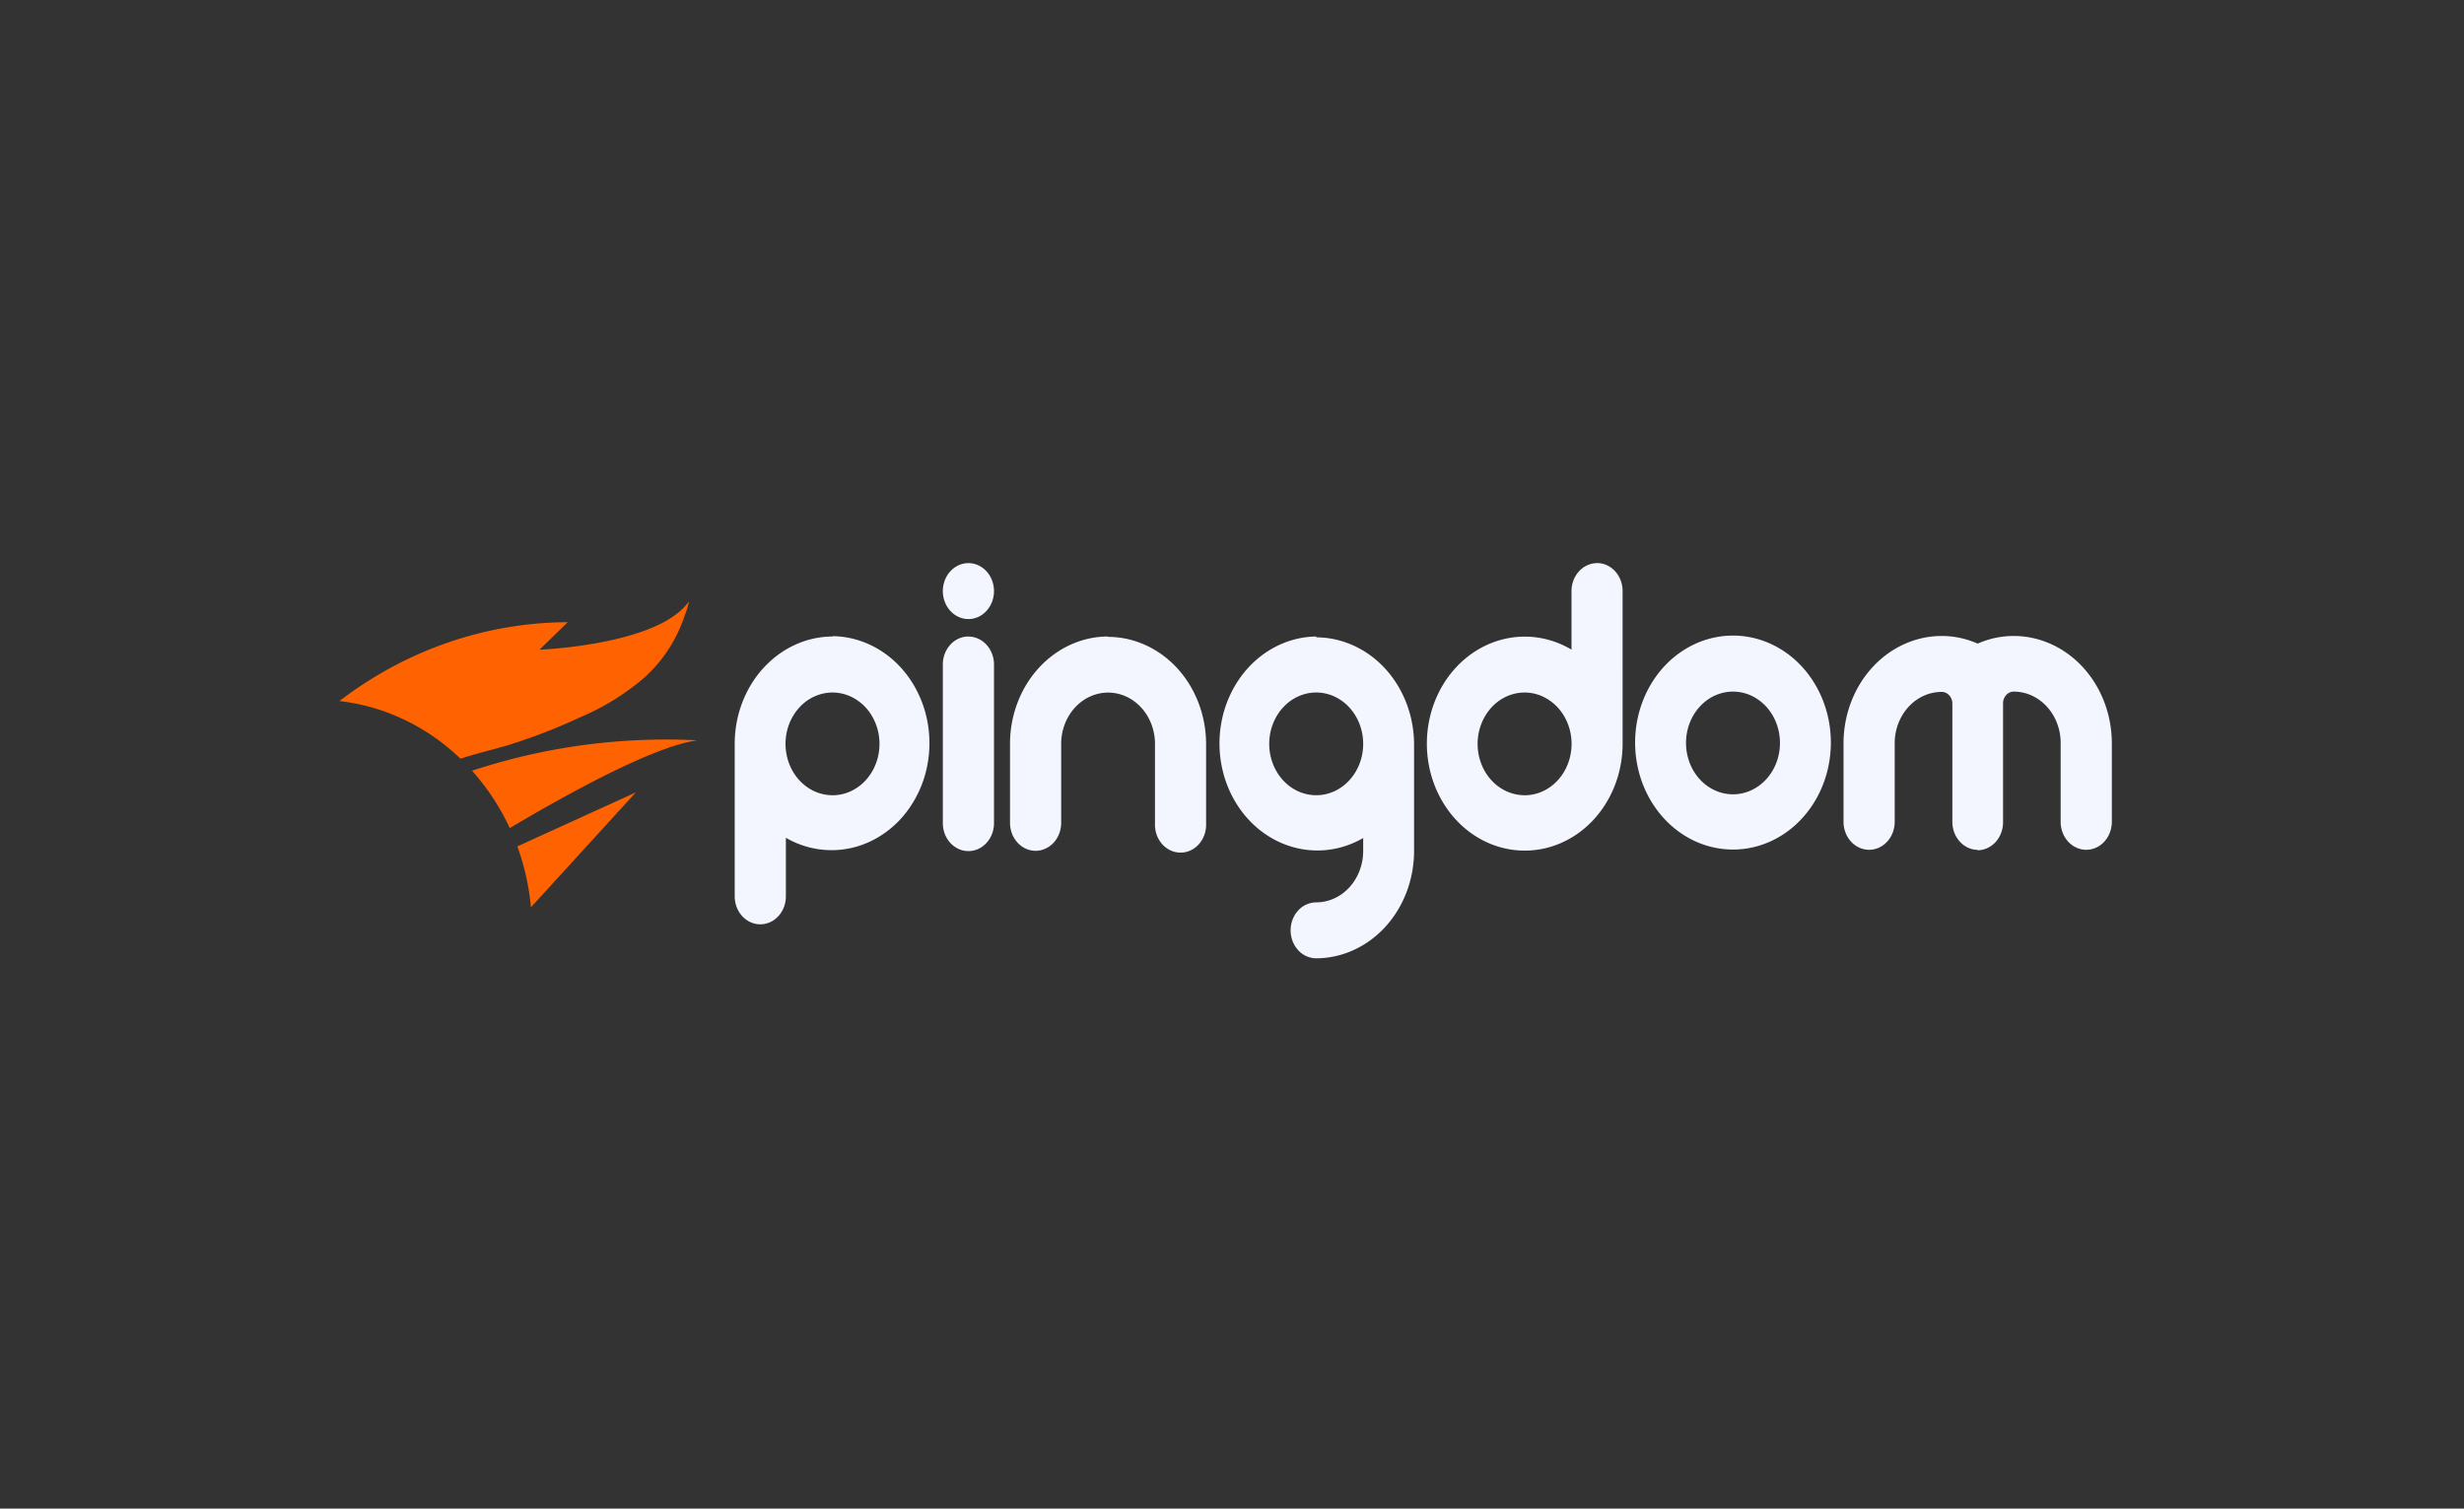 <svg xmlns="http://www.w3.org/2000/svg" xmlns:v="https://vecta.io/nano" width="196" height="120" fill="none"><rect width="100%" height="100%" fill="#333333" stroke="none"/><path d="M40.521 59.234l.244-.073c1.821-.581 3.608-1.279 5.35-2.091 1.767-.739 3.426-1.745 4.924-2.987 1.591-1.348 2.788-3.152 3.451-5.199.143-.337.248-.691.313-1.054-2.394 3.484-11.883 3.848-11.883 3.848l2.24-2.187c-6.519.022-12.868 2.215-18.16 6.272 3.584.409 6.955 2.015 9.632 4.587 1.285-.424 2.598-.727 3.889-1.109v-.006zm14.879-.352a49.26 49.26 0 0 0-17.853 2.424c1.213 1.349 2.225 2.888 3.002 4.563C45.331 63.033 51.96 59.397 55.4 58.9v-.018zm-14.248 8.441c.567 1.555.931 3.187 1.08 4.848l8.341-9.138-9.421 4.29z" fill="#ff6200"></path><path d="M104.698 63.255c-.991 0-1.942-.43-2.642-1.197s-1.095-1.805-1.095-2.889.394-2.122 1.095-2.889 1.651-1.197 2.642-1.197 1.941.43 2.642 1.197 1.095 1.805 1.095 2.889-.394 2.122-1.095 2.889-1.651 1.197-2.642 1.197zm0-12.626c-1.178.015-2.338.323-3.392.899s-1.974 1.407-2.691 2.428a8.9 8.9 0 0 0-1.451 3.47c-.237 1.262-.209 2.566.082 3.814s.837 2.408 1.598 3.392 1.715 1.766 2.793 2.288 2.249.769 3.426.724 2.331-.382 3.372-.985v1.033c-.002 1.083-.396 2.121-1.096 2.887s-1.65 1.197-2.641 1.198a1.95 1.95 0 0 0-1.439.652c-.382.417-.596.983-.596 1.573s.214 1.156.596 1.573a1.95 1.95 0 0 0 1.439.652c2.062-.008 4.038-.907 5.497-2.501s2.281-3.754 2.288-6.009v-8.511c-.007-2.255-.83-4.415-2.288-6.009s-3.435-2.493-5.497-2.501v-.067h0zm-38.47 12.626c-.739.001-1.462-.237-2.077-.685s-1.095-1.085-1.379-1.831a4.44 4.44 0 0 1-.216-2.36c.143-.793.498-1.521 1.02-2.093a3.65 3.65 0 0 1 1.912-1.121c.725-.159 1.476-.079 2.159.229a3.83 3.83 0 0 1 1.679 1.502 4.36 4.36 0 0 1 .633 2.269c.001.536-.095 1.068-.282 1.564a4.13 4.13 0 0 1-.808 1.327c-.346.38-.758.681-1.211.888s-.939.313-1.43.313h0zm0-12.626c-2.062.008-4.038.907-5.497 2.502s-2.281 3.754-2.288 6.009v12.158c0 .292.053.581.155.851a2.25 2.25 0 0 0 .441.722c.189.207.413.37.66.482s.512.169.779.169.532-.058.779-.169.471-.276.66-.482a2.25 2.25 0 0 0 .441-.722c.102-.27.155-.559.155-.851v-4.657c1.041.601 2.194.936 3.371.979s2.348-.205 3.424-.728a7.89 7.89 0 0 0 2.789-2.289 8.82 8.82 0 0 0 1.595-3.391c.29-1.248.318-2.551.081-3.812a8.9 8.9 0 0 0-1.45-3.468c-.717-1.021-1.636-1.851-2.689-2.428s-2.212-.884-3.389-.901l-.017.024zm21.899 0c-2.062.008-4.038.907-5.497 2.502s-2.281 3.754-2.288 6.009v6.31c0 .59.215 1.156.596 1.573s.899.652 1.439.652 1.058-.234 1.439-.652.596-.983.596-1.573v-6.28c0-1.082.393-2.119 1.093-2.884s1.649-1.195 2.638-1.195 1.939.43 2.638 1.195 1.093 1.802 1.093 2.884v6.31c-.014.302.027.603.123.886s.243.542.433.761.419.394.673.513a1.89 1.89 0 0 0 1.607 0c.254-.119.483-.294.673-.513s.338-.478.433-.761.137-.585.123-.886v-6.31c-.007-2.255-.83-4.415-2.288-6.009s-3.434-2.493-5.497-2.501l-.028-.03zm49.725 12.553c-.992 0-1.942-.43-2.643-1.196s-1.094-1.805-1.094-2.889.393-2.122 1.094-2.889 1.651-1.196 2.643-1.196 1.941.43 2.642 1.196 1.094 1.805 1.094 2.889-.393 2.123-1.094 2.889-1.651 1.196-2.642 1.196h0zm0-12.626c-1.54 0-3.045.499-4.326 1.434s-2.278 2.264-2.867 3.819-.743 3.266-.443 4.917 1.042 3.167 2.131 4.358 2.476 2.001 3.986 2.329 3.075.16 4.498-.484 2.638-1.735 3.494-3.134 1.312-3.045 1.312-4.728c0-2.257-.82-4.422-2.28-6.018s-3.441-2.493-5.505-2.493h0zm-16.577 12.699c-.739 0-1.462-.24-2.076-.688s-1.094-1.087-1.377-1.833a4.43 4.43 0 0 1-.212-2.36c.144-.792.5-1.52 1.022-2.092s1.189-.96 1.914-1.118a3.44 3.44 0 0 1 2.159.233 3.83 3.83 0 0 1 1.677 1.505c.41.672.63 1.462.63 2.27 0 1.084-.394 2.122-1.095 2.889s-1.651 1.197-2.642 1.197zm5.766-18.462c-.539 0-1.057.234-1.439.652s-.596.983-.596 1.573v4.656c-1.497-.89-3.221-1.219-4.905-.935s-3.238 1.164-4.421 2.506-1.93 3.071-2.127 4.922.167 3.721 1.036 5.324 2.196 2.85 3.776 3.549 3.326.812 4.971.321 3.096-1.558 4.132-3.037 1.599-3.29 1.603-5.154V47.012c0-.59-.214-1.156-.596-1.573s-.899-.652-1.439-.652l.005.006zm-50.008 5.836c-.54 0-1.057.234-1.439.652s-.596.983-.596 1.573v12.62c0 .59.214 1.156.596 1.573s.899.652 1.439.652 1.057-.234 1.439-.652.596-.983.596-1.573V52.86c0-.59-.214-1.156-.596-1.573s-.899-.652-1.439-.652v-.006zm-2.035-3.611c0 .292.053.582.155.851a2.25 2.25 0 0 0 .441.722c.189.207.413.37.66.482s.512.169.779.169.532-.058.779-.169.471-.276.66-.482a2.25 2.25 0 0 0 .441-.722c.102-.27.155-.559.155-.851 0-.59-.214-1.156-.596-1.573s-.899-.652-1.439-.652-1.057.234-1.439.652-.596.983-.596 1.573h0zm82.301 20.614c.54 0 1.057-.234 1.439-.652s.596-.983.596-1.573v-9.465a.98.98 0 0 1 .249-.658c.16-.174.376-.272.602-.272.99.002 1.939.433 2.639 1.199s1.092 1.804 1.092 2.886v6.273c0 .59.215 1.156.596 1.573s.9.652 1.439.652 1.058-.234 1.44-.652.596-.983.596-1.573v-6.273c-.008-2.255-.83-4.415-2.289-6.009s-3.434-2.493-5.496-2.501c-.989-.003-1.969.204-2.887.608-.917-.404-1.897-.611-2.886-.608-2.062.01-4.037.909-5.495 2.503s-2.281 3.753-2.29 6.007v6.273c0 .59.215 1.156.596 1.573s.9.652 1.44.652 1.057-.234 1.439-.652.596-.983.596-1.573v-6.273c.006-1.079.402-2.112 1.102-2.873s1.647-1.188 2.635-1.188c.225 0 .442.098.601.272s.249.411.249.658v9.404c0 .292.052.582.153.852a2.25 2.25 0 0 0 .44.723c.188.207.412.372.659.484a1.88 1.88 0 0 0 .778.172" fill="#f3f6ff"></path></svg>